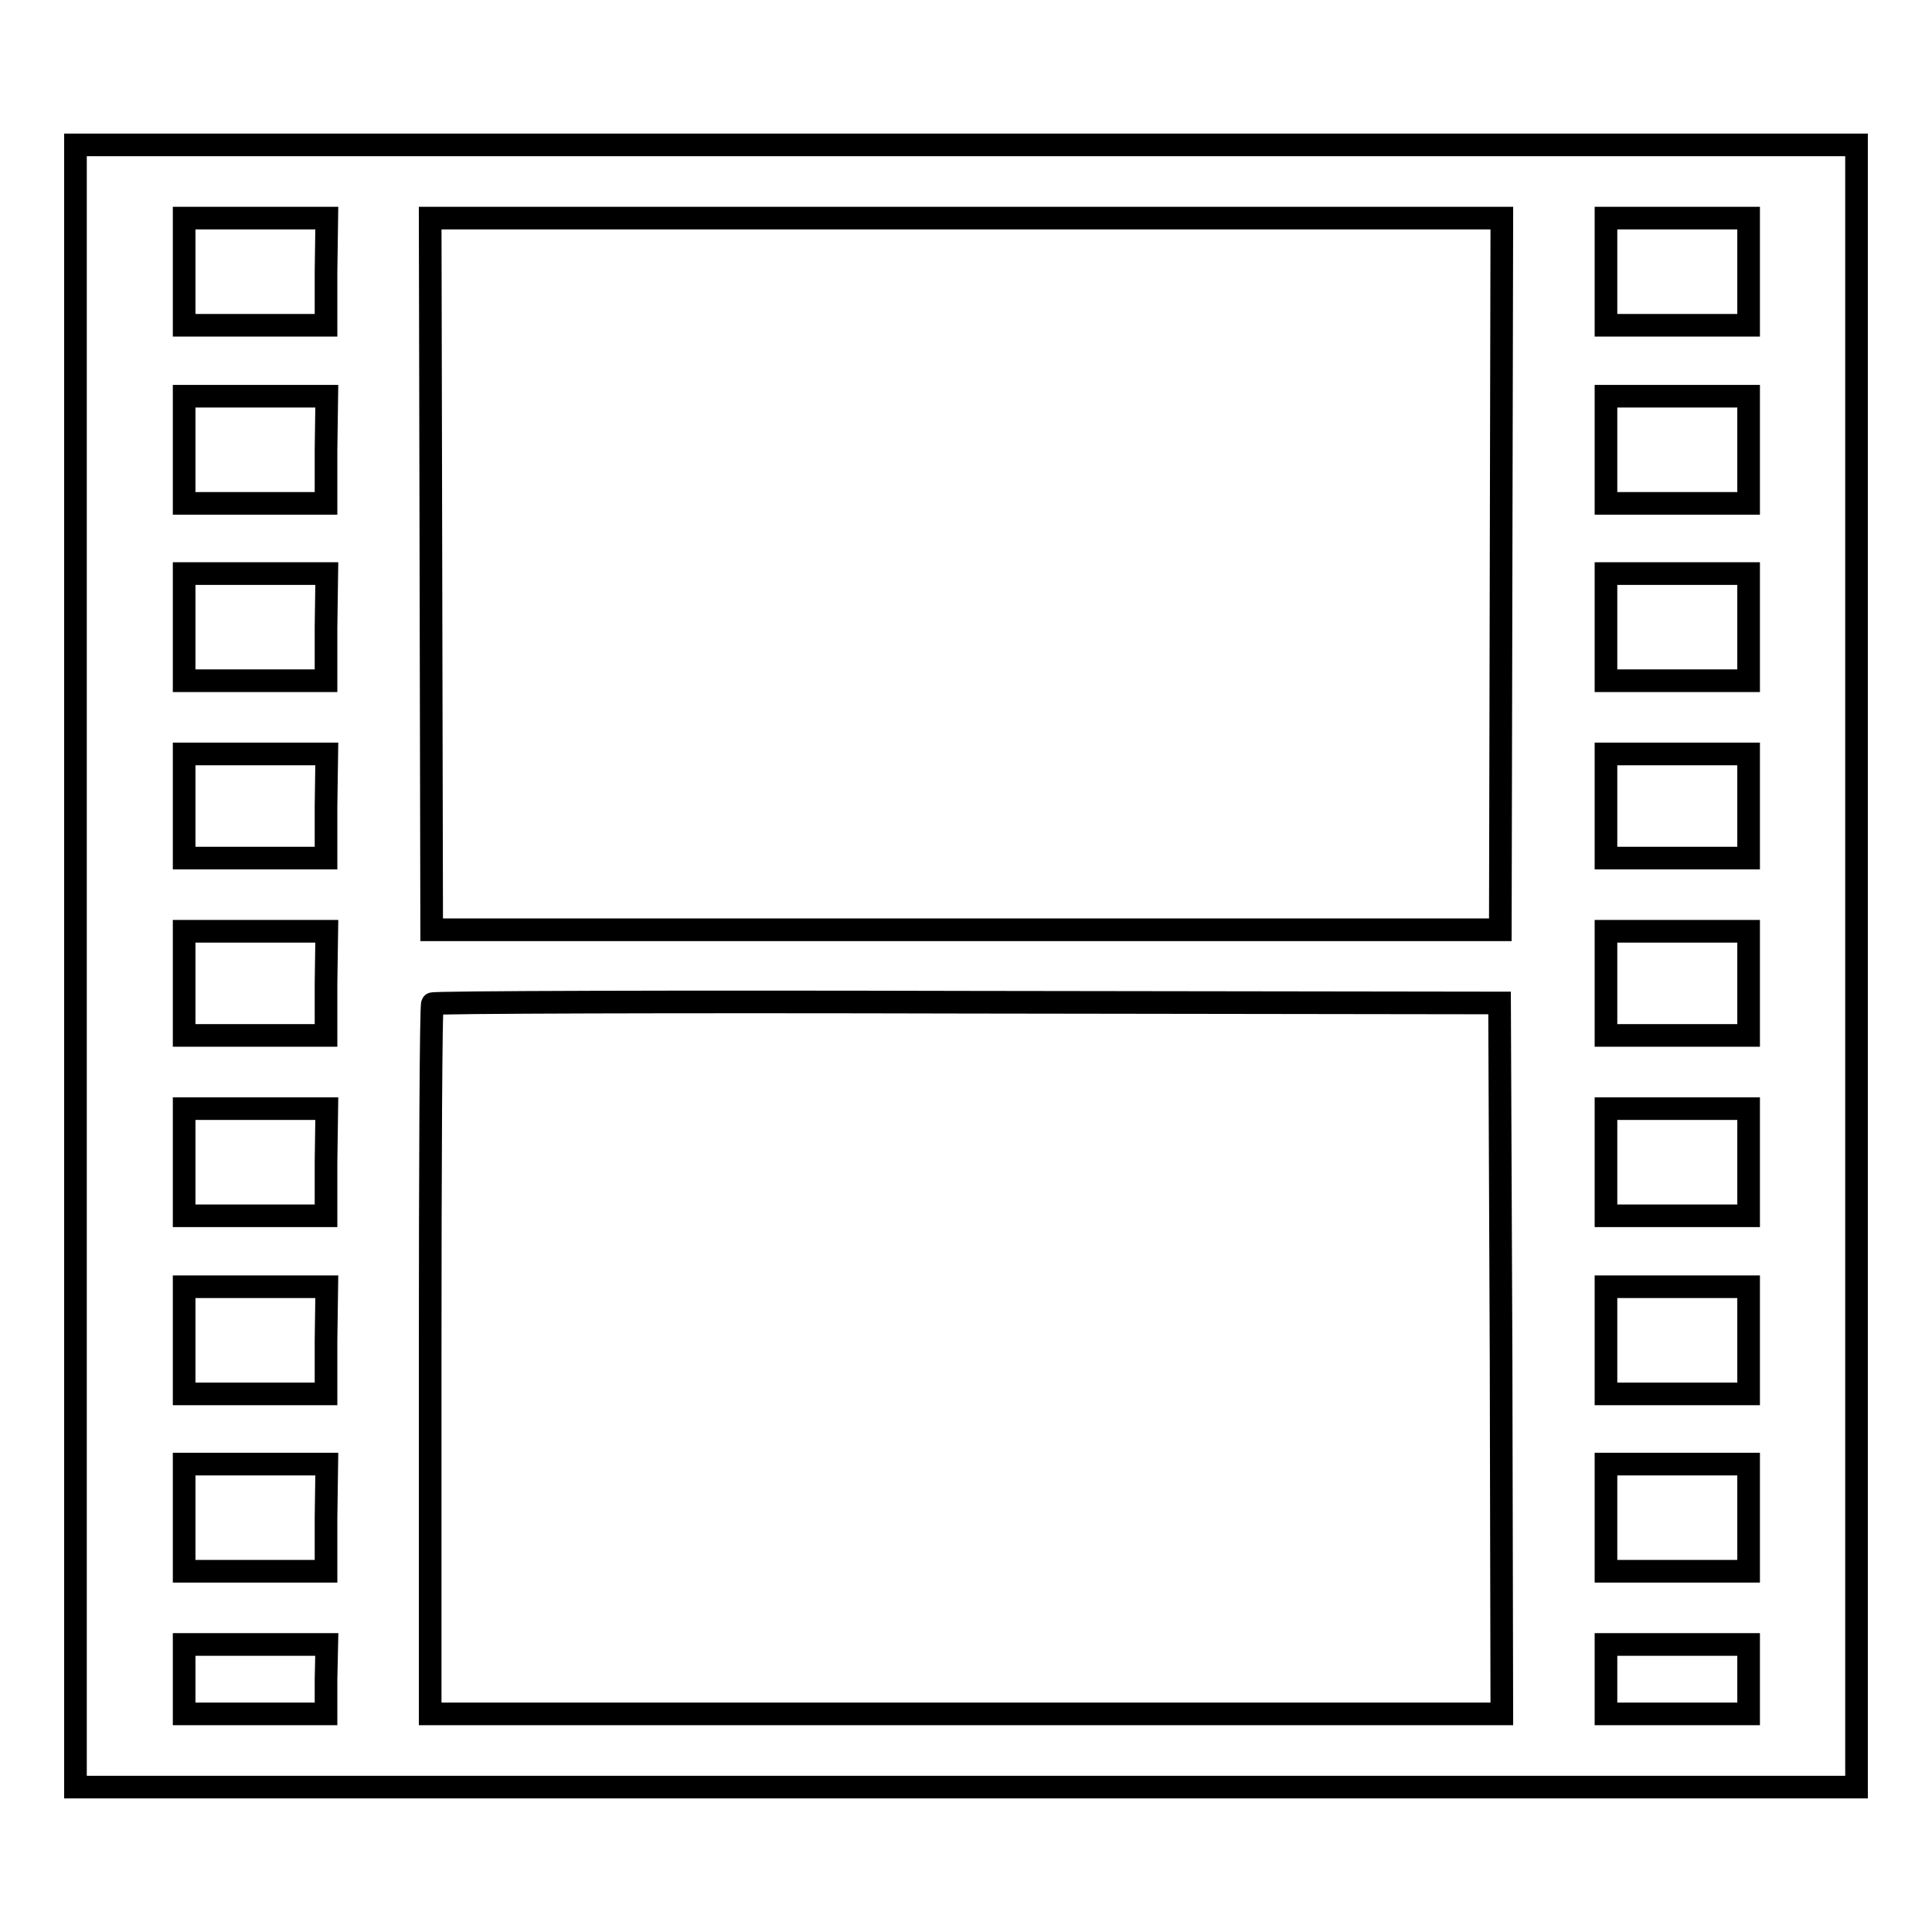 <?xml version="1.0" encoding="utf-8"?>
<!-- Svg Vector Icons : http://www.onlinewebfonts.com/icon -->
<!DOCTYPE svg PUBLIC "-//W3C//DTD SVG 1.1//EN" "http://www.w3.org/Graphics/SVG/1.1/DTD/svg11.dtd">
<svg version="1.1" xmlns="http://www.w3.org/2000/svg" xmlns:xlink="http://www.w3.org/1999/xlink" x="0px" y="0px" viewBox="0 0 256 256" enable-background="new 0 0 256 256" xml:space="preserve">
<g><g><g><path stroke-width="3" fill-opacity="0" stroke="#000000"  d="M10,128v108.8h118h118V128V19.2H128H10V128z M43.2,36v7.1h-9.4h-9.4V36v-7.1h9.5h9.4L43.2,36L43.2,36z M198.9,76l-0.1,47.2H128H57.2L57.1,76L57,28.9h71h71L198.9,76z M231.7,36v7.1h-9.5h-9.4V36v-7.1h9.4h9.5V36z M43.2,59.6v7.1h-9.4h-9.4v-7.1v-7.1h9.5h9.4L43.2,59.6L43.2,59.6z M231.7,59.6v7.1h-9.5h-9.4v-7.1v-7.1h9.4h9.5V59.6z M43.2,83.1v7.1h-9.4h-9.4v-7.1v-7.1h9.5h9.4L43.2,83.1L43.2,83.1z M231.7,83.1v7.1h-9.5h-9.4v-7.1v-7.1h9.4h9.5V83.1z M43.2,106.8v6.9h-9.4h-9.4v-6.9v-6.9h9.5h9.4L43.2,106.8L43.2,106.8z M231.7,106.8v6.9h-9.5h-9.4v-6.9v-6.9h9.4h9.5V106.8z M43.2,130.3v6.9h-9.4h-9.4v-6.9v-6.9h9.5h9.4L43.2,130.3L43.2,130.3z M231.7,130.3v6.9h-9.5h-9.4v-6.9v-6.9h9.4h9.5V130.3z M198.9,179.9l0.1,47.2h-71H57v-46.9c0-25.8,0.1-47.1,0.3-47.2c0.1-0.2,32-0.3,70.8-0.2l70.6,0.1L198.9,179.9z M43.2,154v7.1h-9.4h-9.4V154v-7.1h9.5h9.4L43.2,154L43.2,154z M231.7,154v7.1h-9.5h-9.4V154v-7.1h9.4h9.5V154z M43.2,177.6v7.1h-9.4h-9.4v-7.1v-7.1h9.5h9.4L43.2,177.6L43.2,177.6z M231.7,177.6v7.1h-9.5h-9.4v-7.1v-7.1h9.4h9.5V177.6z M43.2,201.1v7.1h-9.4h-9.4v-7.1v-7.1h9.5h9.4L43.2,201.1L43.2,201.1z M231.7,201.1v7.1h-9.5h-9.4v-7.1v-7.1h9.4h9.5V201.1z M43.2,222.5v4.6h-9.4h-9.4v-4.6v-4.6h9.5h9.4L43.2,222.5L43.2,222.5z M231.7,222.5v4.6h-9.5h-9.4v-4.6v-4.6h9.4h9.5V222.5z"/></g></g></g>
</svg>